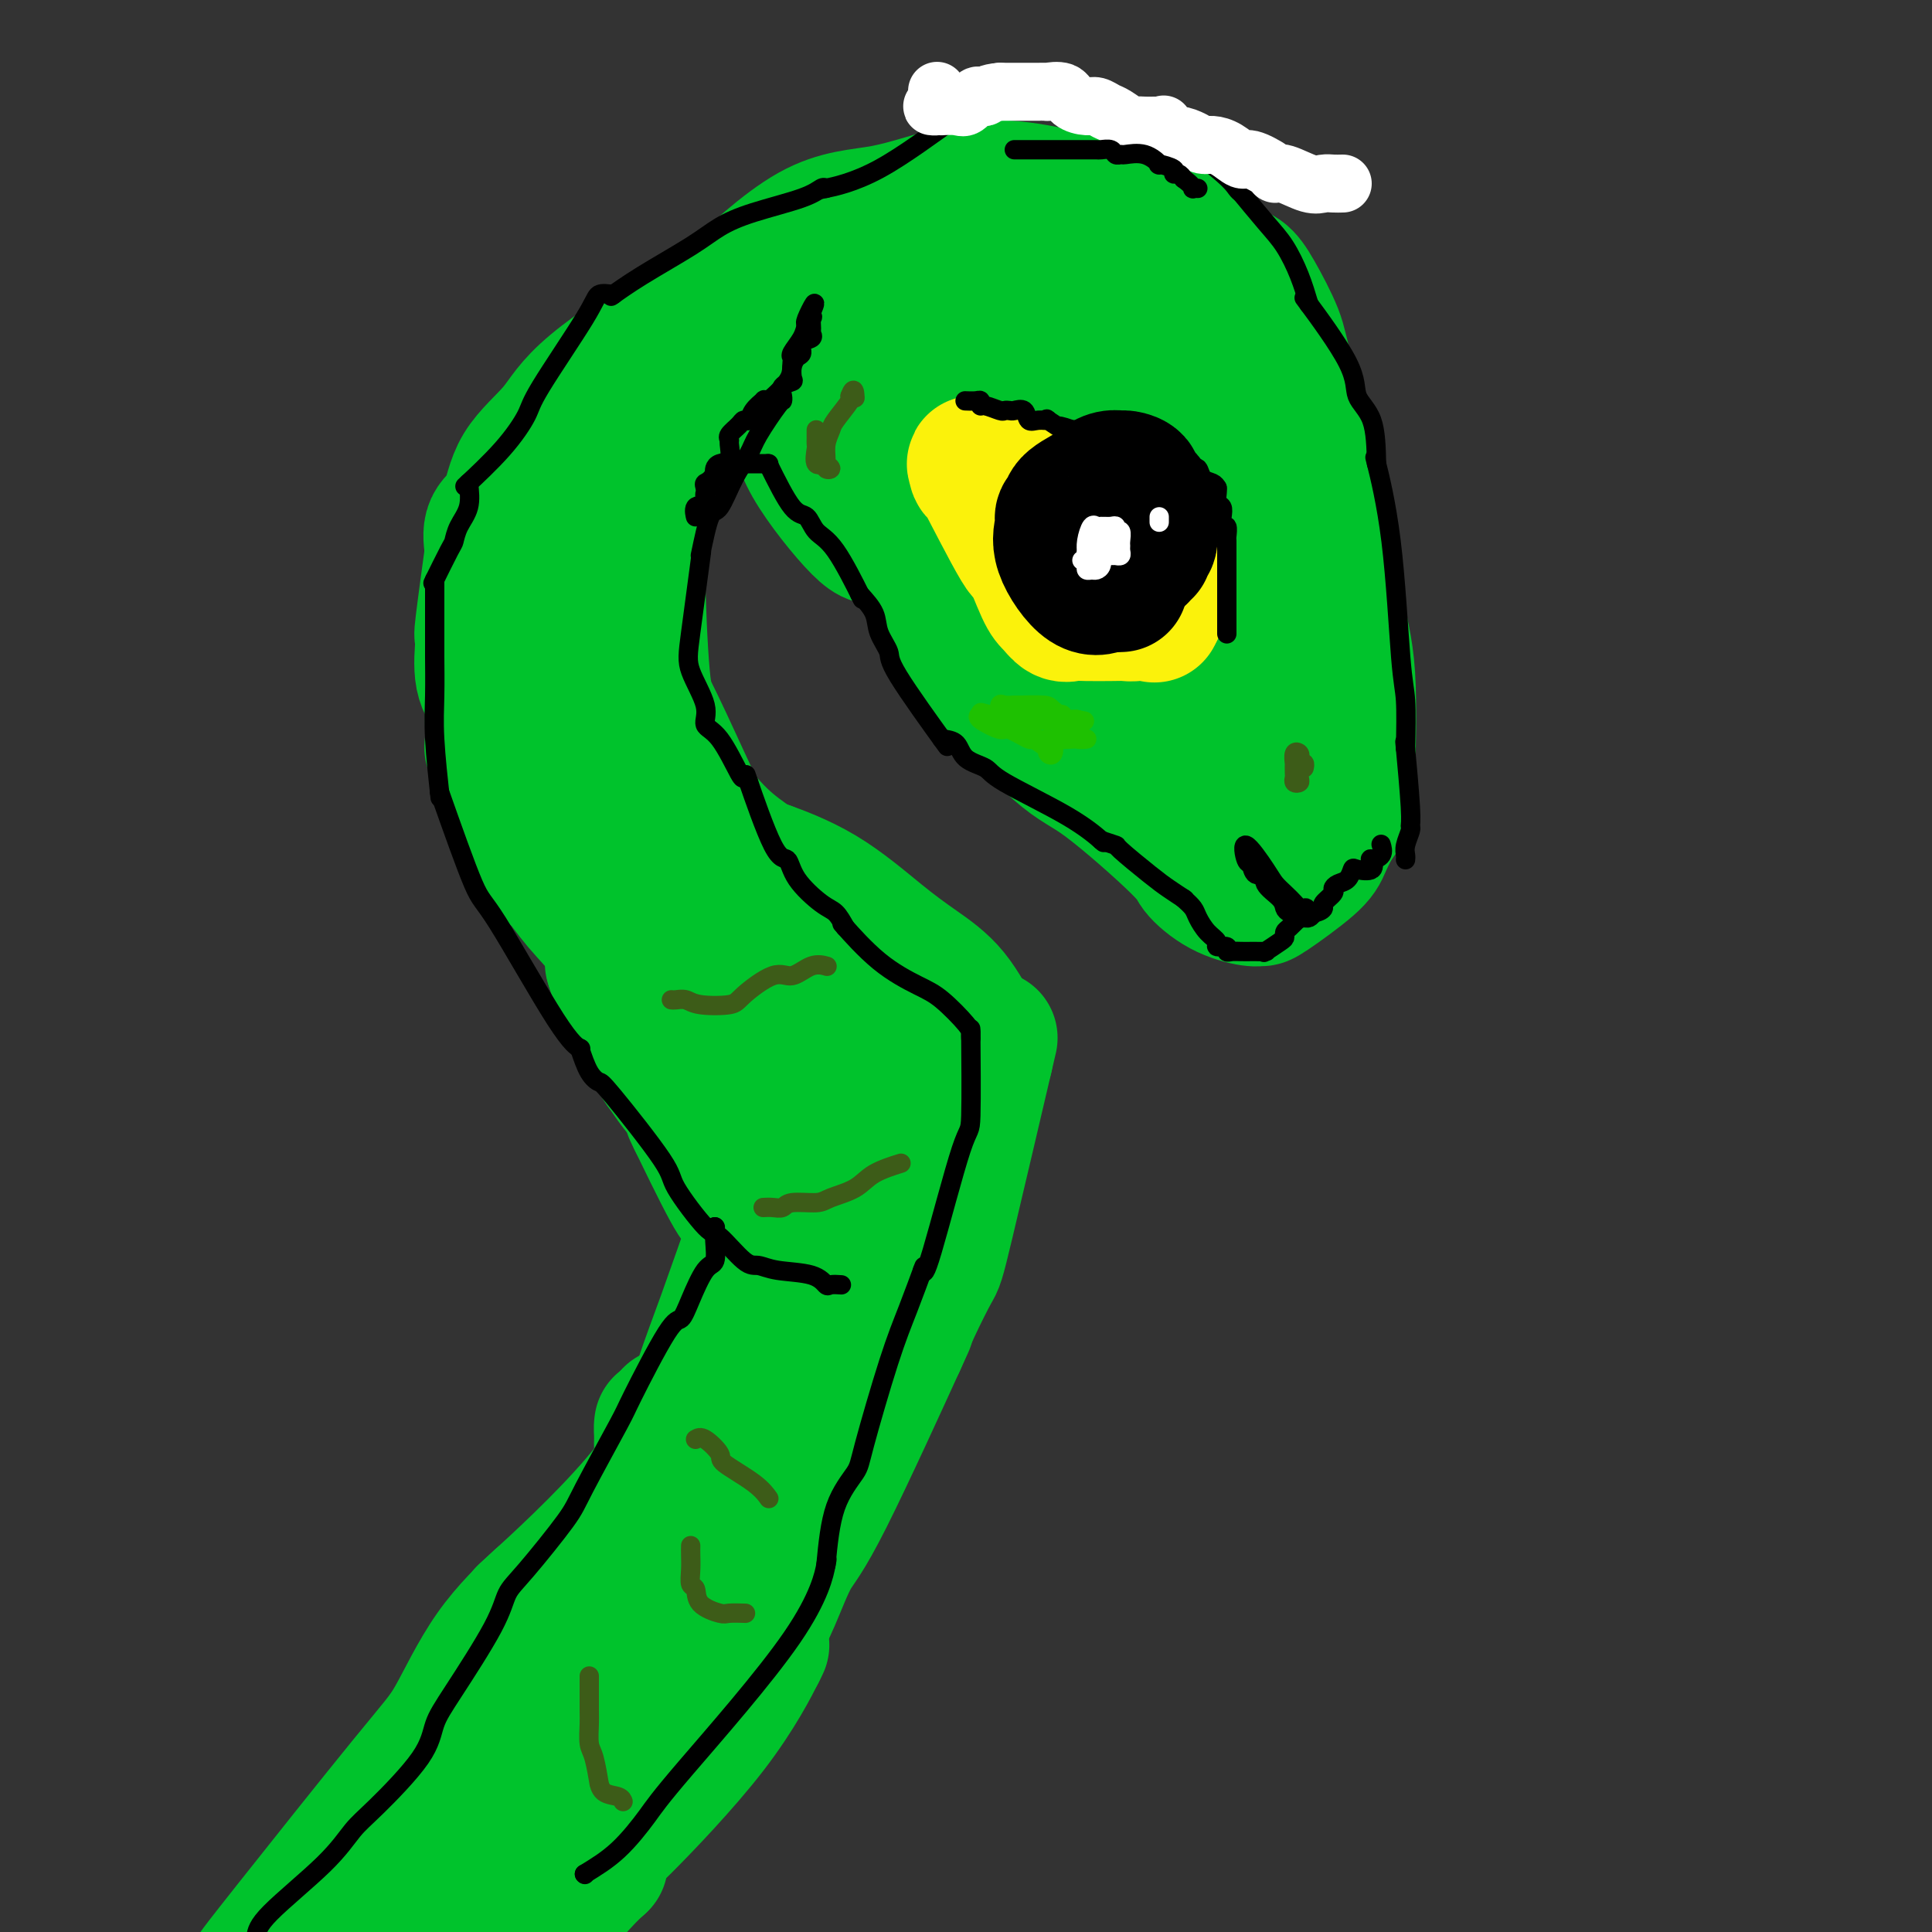 <svg viewBox='0 0 400 400' version='1.1' xmlns='http://www.w3.org/2000/svg' xmlns:xlink='http://www.w3.org/1999/xlink'><rect x="0" y="0" width="400" height="400" fill="#333333" stroke="none"/><g fill='none' stroke='rgb(0,195,44)' stroke-width='28' stroke-linecap='round' stroke-linejoin='round'><path d='M139,293c0.002,0.598 0.003,1.196 0,2c-0.003,0.804 -0.011,1.813 0,3c0.011,1.187 0.041,2.550 -1,7c-1.041,4.450 -3.155,11.986 -4,15c-0.845,3.014 -0.423,1.507 0,0'/><path d='M134,320c0.016,-0.589 0.032,-1.177 0,0c-0.032,1.177 -0.112,4.120 0,5c0.112,0.880 0.415,-0.301 0,4c-0.415,4.301 -1.547,14.086 -2,18c-0.453,3.914 -0.226,1.957 0,0'/><path d='M132,347c-0.015,-0.084 -0.031,-0.168 0,-1c0.031,-0.832 0.107,-2.411 0,-3c-0.107,-0.589 -0.397,-0.189 0,-4c0.397,-3.811 1.479,-11.834 2,-17c0.521,-5.166 0.479,-7.476 1,-10c0.521,-2.524 1.604,-5.263 2,-8c0.396,-2.737 0.106,-5.474 0,-7c-0.106,-1.526 -0.029,-1.843 0,-2c0.029,-0.157 0.008,-0.156 0,0c-0.008,0.156 -0.005,0.467 0,1c0.005,0.533 0.012,1.287 0,2c-0.012,0.713 -0.044,1.384 0,2c0.044,0.616 0.165,1.178 0,3c-0.165,1.822 -0.615,4.903 -1,7c-0.385,2.097 -0.704,3.210 -3,10c-2.296,6.790 -6.568,19.256 -9,27c-2.432,7.744 -3.023,10.766 -4,14c-0.977,3.234 -2.340,6.678 -5,13c-2.660,6.322 -6.617,15.520 -9,21c-2.383,5.480 -3.191,7.240 -4,9'/><path d='M113,398c-0.673,0.786 -1.345,1.571 0,0c1.345,-1.571 4.708,-5.500 7,-8c2.292,-2.500 3.512,-3.571 4,-4c0.488,-0.429 0.244,-0.214 0,0'/><path d='M124,386c-0.117,-0.076 -0.233,-0.152 0,-1c0.233,-0.848 0.817,-2.468 1,-3c0.183,-0.532 -0.033,0.022 4,-4c4.033,-4.022 12.317,-12.621 18,-20c5.683,-7.379 8.767,-13.537 10,-16c1.233,-2.463 0.617,-1.232 0,0'/><path d='M157,342c-0.243,-1.142 -0.486,-2.284 0,-4c0.486,-1.716 1.702,-4.007 3,-7c1.298,-2.993 2.678,-6.689 4,-9c1.322,-2.311 2.587,-3.238 7,-12c4.413,-8.762 11.975,-25.361 15,-32c3.025,-6.639 1.512,-3.320 0,0'/><path d='M186,278c0.842,-2.085 1.684,-4.169 3,-7c1.316,-2.831 3.105,-6.408 4,-8c0.895,-1.592 0.895,-1.198 3,-10c2.105,-8.802 6.316,-26.801 8,-34c1.684,-7.199 0.842,-3.600 0,0'/><path d='M204,219c0.120,-0.708 0.239,-1.416 0,-2c-0.239,-0.584 -0.837,-1.043 -2,-3c-1.163,-1.957 -2.891,-5.411 -5,-8c-2.109,-2.589 -4.598,-4.313 -7,-6c-2.402,-1.687 -4.716,-3.339 -8,-6c-3.284,-2.661 -7.538,-6.332 -12,-9c-4.462,-2.668 -9.132,-4.334 -11,-5c-1.868,-0.666 -0.934,-0.333 0,0'/><path d='M159,180c0.229,0.425 0.458,0.851 -1,0c-1.458,-0.851 -4.604,-2.977 -7,-5c-2.396,-2.023 -4.044,-3.942 -5,-5c-0.956,-1.058 -1.221,-1.254 -3,-5c-1.779,-3.746 -5.070,-11.041 -7,-15c-1.930,-3.959 -2.497,-4.583 -3,-10c-0.503,-5.417 -0.941,-15.628 -1,-22c-0.059,-6.372 0.263,-8.904 0,-11c-0.263,-2.096 -1.109,-3.757 2,-12c3.109,-8.243 10.174,-23.070 13,-29c2.826,-5.930 1.413,-2.965 0,0'/><path d='M147,66c0.658,-0.734 1.316,-1.468 5,-5c3.684,-3.532 10.393,-9.862 16,-13c5.607,-3.138 10.112,-3.085 15,-4c4.888,-0.915 10.158,-2.798 15,-4c4.842,-1.202 9.257,-1.724 18,0c8.743,1.724 21.816,5.695 29,9c7.184,3.305 8.481,5.944 9,7c0.519,1.056 0.259,0.528 0,0'/><path d='M254,56c1.042,0.180 2.084,0.359 3,1c0.916,0.641 1.708,1.743 3,4c1.292,2.257 3.086,5.670 4,8c0.914,2.330 0.949,3.577 3,11c2.051,7.423 6.119,21.021 8,30c1.881,8.979 1.573,13.340 2,17c0.427,3.660 1.587,6.621 2,13c0.413,6.379 0.080,16.177 0,21c-0.080,4.823 0.094,4.671 0,5c-0.094,0.329 -0.456,1.139 -1,2c-0.544,0.861 -1.269,1.771 -2,3c-0.731,1.229 -1.467,2.775 -2,4c-0.533,1.225 -0.865,2.128 -3,4c-2.135,1.872 -6.075,4.713 -8,6c-1.925,1.287 -1.834,1.022 -2,1c-0.166,-0.022 -0.588,0.201 -2,0c-1.412,-0.201 -3.813,-0.826 -6,-2c-2.187,-1.174 -4.160,-2.897 -5,-4c-0.840,-1.103 -0.548,-1.586 -4,-5c-3.452,-3.414 -10.647,-9.761 -15,-13c-4.353,-3.239 -5.864,-3.372 -10,-7c-4.136,-3.628 -10.896,-10.751 -15,-16c-4.104,-5.249 -5.552,-8.625 -7,-12'/><path d='M197,127c-4.978,-7.911 -6.422,-13.689 -7,-16c-0.578,-2.311 -0.289,-1.156 0,0'/><path d='M190,111c-2.675,-0.104 -5.350,-0.207 -7,0c-1.650,0.207 -2.277,0.726 -5,-2c-2.723,-2.726 -7.544,-8.697 -10,-13c-2.456,-4.303 -2.548,-6.938 -3,-9c-0.452,-2.062 -1.265,-3.552 -1,-7c0.265,-3.448 1.607,-8.855 4,-12c2.393,-3.145 5.836,-4.027 8,-5c2.164,-0.973 3.047,-2.037 7,-2c3.953,0.037 10.976,1.173 16,3c5.024,1.827 8.051,4.344 11,6c2.949,1.656 5.821,2.452 11,9c5.179,6.548 12.665,18.847 17,26c4.335,7.153 5.518,9.159 7,12c1.482,2.841 3.265,6.515 5,10c1.735,3.485 3.424,6.781 4,9c0.576,2.219 0.038,3.363 0,4c-0.038,0.637 0.423,0.769 0,1c-0.423,0.231 -1.729,0.562 -3,1c-1.271,0.438 -2.506,0.982 -7,0c-4.494,-0.982 -12.247,-3.491 -20,-6'/><path d='M224,136c-5.422,-1.663 -8.977,-2.820 -12,-5c-3.023,-2.180 -5.514,-5.382 -9,-13c-3.486,-7.618 -7.966,-19.651 -10,-26c-2.034,-6.349 -1.623,-7.015 -2,-8c-0.377,-0.985 -1.541,-2.291 0,-5c1.541,-2.709 5.788,-6.821 9,-9c3.212,-2.179 5.389,-2.424 8,-3c2.611,-0.576 5.654,-1.481 12,0c6.346,1.481 15.993,5.348 22,9c6.007,3.652 8.372,7.088 11,10c2.628,2.912 5.517,5.299 9,10c3.483,4.701 7.560,11.718 9,16c1.440,4.282 0.244,5.831 0,7c-0.244,1.169 0.465,1.958 -2,6c-2.465,4.042 -8.104,11.337 -12,17c-3.896,5.663 -6.048,9.692 -8,12c-1.952,2.308 -3.705,2.893 -5,3c-1.295,0.107 -2.132,-0.264 -3,0c-0.868,0.264 -1.766,1.163 -4,-2c-2.234,-3.163 -5.802,-10.388 -8,-14c-2.198,-3.612 -3.025,-3.613 -5,-12c-1.975,-8.387 -5.098,-25.162 -7,-34c-1.902,-8.838 -2.583,-9.741 -3,-12c-0.417,-2.259 -0.571,-5.875 -1,-9c-0.429,-3.125 -1.134,-5.759 -1,-7c0.134,-1.241 1.108,-1.089 1,-1c-0.108,0.089 -1.297,0.117 2,0c3.297,-0.117 11.080,-0.378 15,0c3.920,0.378 3.977,1.394 5,3c1.023,1.606 3.011,3.803 5,6'/><path d='M240,75c4.094,5.800 9.328,15.799 12,23c2.672,7.201 2.783,11.604 3,15c0.217,3.396 0.542,5.786 2,12c1.458,6.214 4.049,16.253 5,22c0.951,5.747 0.263,7.201 0,9c-0.263,1.799 -0.101,3.943 0,6c0.101,2.057 0.140,4.027 0,5c-0.140,0.973 -0.459,0.948 -1,1c-0.541,0.052 -1.303,0.180 -2,0c-0.697,-0.180 -1.329,-0.667 -2,-1c-0.671,-0.333 -1.382,-0.513 -3,-2c-1.618,-1.487 -4.145,-4.282 -6,-7c-1.855,-2.718 -3.039,-5.359 -4,-7c-0.961,-1.641 -1.701,-2.281 -3,-6c-1.299,-3.719 -3.158,-10.517 -4,-14c-0.842,-3.483 -0.669,-3.653 0,-4c0.669,-0.347 1.833,-0.872 3,0c1.167,0.872 2.338,3.143 3,5c0.662,1.857 0.817,3.302 2,7c1.183,3.698 3.395,9.649 5,15c1.605,5.351 2.601,10.100 3,12c0.399,1.900 0.199,0.950 0,0'/><path d='M253,166c-0.118,-0.256 -0.235,-0.512 0,0c0.235,0.512 0.824,1.793 0,0c-0.824,-1.793 -3.059,-6.658 -4,-10c-0.941,-3.342 -0.587,-5.160 -5,-12c-4.413,-6.840 -13.594,-18.703 -19,-25c-5.406,-6.297 -7.037,-7.028 -10,-10c-2.963,-2.972 -7.259,-8.185 -12,-13c-4.741,-4.815 -9.926,-9.233 -12,-11c-2.074,-1.767 -1.037,-0.884 0,0'/><path d='M191,85c0.003,0.097 0.007,0.194 0,0c-0.007,-0.194 -0.024,-0.680 -1,-1c-0.976,-0.320 -2.910,-0.473 -4,-1c-1.090,-0.527 -1.337,-1.427 -4,-3c-2.663,-1.573 -7.744,-3.819 -11,-5c-3.256,-1.181 -4.687,-1.296 -7,-2c-2.313,-0.704 -5.507,-1.997 -8,-3c-2.493,-1.003 -4.284,-1.715 -5,-2c-0.716,-0.285 -0.358,-0.142 0,0'/><path d='M151,68c-0.426,-0.418 -0.851,-0.835 -2,0c-1.149,0.835 -3.021,2.923 -5,5c-1.979,2.077 -4.067,4.144 -7,7c-2.933,2.856 -6.713,6.500 -11,11c-4.287,4.500 -9.082,9.857 -11,12c-1.918,2.143 -0.959,1.071 0,0'/><path d='M115,103c0.006,0.927 0.013,1.855 0,2c-0.013,0.145 -0.045,-0.492 0,3c0.045,3.492 0.167,11.112 0,17c-0.167,5.888 -0.622,10.042 -1,15c-0.378,4.958 -0.679,10.719 0,16c0.679,5.281 2.337,10.080 3,12c0.663,1.920 0.332,0.960 0,0'/><path d='M117,168c0.602,0.372 1.203,0.744 3,3c1.797,2.256 4.788,6.395 8,10c3.212,3.605 6.645,6.677 9,9c2.355,2.323 3.633,3.897 8,10c4.367,6.103 11.821,16.734 15,22c3.179,5.266 2.081,5.166 2,6c-0.081,0.834 0.856,2.603 2,5c1.144,2.397 2.496,5.423 3,7c0.504,1.577 0.160,1.705 0,4c-0.160,2.295 -0.136,6.757 0,10c0.136,3.243 0.383,5.268 0,8c-0.383,2.732 -1.398,6.171 -2,9c-0.602,2.829 -0.793,5.046 -2,10c-1.207,4.954 -3.429,12.643 -5,19c-1.571,6.357 -2.490,11.380 -5,18c-2.510,6.620 -6.611,14.837 -9,19c-2.389,4.163 -3.066,4.273 -5,8c-1.934,3.727 -5.127,11.071 -7,15c-1.873,3.929 -2.427,4.442 -3,6c-0.573,1.558 -1.164,4.159 -2,6c-0.836,1.841 -1.918,2.920 -3,4'/><path d='M124,376c-4.489,9.253 -1.210,3.385 0,1c1.210,-2.385 0.351,-1.287 0,-1c-0.351,0.287 -0.194,-0.238 0,-1c0.194,-0.762 0.424,-1.760 0,-2c-0.424,-0.240 -1.501,0.280 0,-2c1.501,-2.280 5.580,-7.358 8,-11c2.420,-3.642 3.182,-5.847 5,-9c1.818,-3.153 4.691,-7.255 8,-15c3.309,-7.745 7.053,-19.133 9,-26c1.947,-6.867 2.099,-9.213 3,-12c0.901,-2.787 2.553,-6.014 4,-11c1.447,-4.986 2.689,-11.730 3,-17c0.311,-5.270 -0.309,-9.065 0,-12c0.309,-2.935 1.547,-5.010 2,-7c0.453,-1.990 0.121,-3.897 0,-5c-0.121,-1.103 -0.033,-1.404 0,-2c0.033,-0.596 0.009,-1.486 0,-3c-0.009,-1.514 -0.003,-3.652 0,-5c0.003,-1.348 0.002,-1.907 0,-3c-0.002,-1.093 -0.004,-2.719 0,-4c0.004,-1.281 0.014,-2.216 0,-3c-0.014,-0.784 -0.054,-1.417 0,-2c0.054,-0.583 0.201,-1.115 0,-2c-0.201,-0.885 -0.750,-2.124 -1,-3c-0.250,-0.876 -0.202,-1.389 -1,-3c-0.798,-1.611 -2.441,-4.318 -3,-6c-0.559,-1.682 -0.035,-2.337 0,-3c0.035,-0.663 -0.419,-1.332 -1,-3c-0.581,-1.668 -1.291,-4.334 -2,-7'/><path d='M158,197c-1.654,-4.407 -1.788,-2.925 -2,-3c-0.212,-0.075 -0.501,-1.709 -1,-4c-0.499,-2.291 -1.209,-5.240 -2,-7c-0.791,-1.760 -1.665,-2.333 -2,-3c-0.335,-0.667 -0.133,-1.429 0,-2c0.133,-0.571 0.196,-0.951 0,-1c-0.196,-0.049 -0.652,0.234 0,1c0.652,0.766 2.413,2.017 3,3c0.587,0.983 -0.000,1.700 2,4c2.000,2.300 6.588,6.184 11,11c4.412,4.816 8.649,10.566 11,14c2.351,3.434 2.814,4.553 3,5c0.186,0.447 0.093,0.224 0,0'/><path d='M181,215c0.022,0.906 0.045,1.811 0,3c-0.045,1.189 -0.157,2.660 0,5c0.157,2.340 0.584,5.547 0,9c-0.584,3.453 -2.177,7.152 -4,12c-1.823,4.848 -3.875,10.844 -7,17c-3.125,6.156 -7.321,12.473 -9,15c-1.679,2.527 -0.839,1.263 0,0'/><path d='M161,276c-0.050,0.019 -0.101,0.037 0,0c0.101,-0.037 0.353,-0.131 0,0c-0.353,0.131 -1.310,0.487 -1,0c0.310,-0.487 1.887,-1.815 0,0c-1.887,1.815 -7.238,6.775 -12,13c-4.762,6.225 -8.936,13.714 -16,22c-7.064,8.286 -17.018,17.367 -21,21c-3.982,3.633 -1.991,1.816 0,0'/><path d='M111,332c0.809,-0.753 1.619,-1.506 0,0c-1.619,1.506 -5.666,5.271 -9,10c-3.334,4.729 -5.956,10.422 -8,14c-2.044,3.578 -3.512,5.040 -10,13c-6.488,7.960 -17.997,22.417 -24,30c-6.003,7.583 -6.502,8.291 -7,9'/><path d='M84,395c-0.932,0.400 -1.864,0.801 0,0c1.864,-0.801 6.525,-2.803 14,-12c7.475,-9.197 17.764,-25.589 22,-32c4.236,-6.411 2.419,-2.840 3,-5c0.581,-2.160 3.560,-10.049 5,-14c1.440,-3.951 1.340,-3.963 2,-5c0.660,-1.037 2.081,-3.100 2,-3c-0.081,0.100 -1.665,2.364 -5,10c-3.335,7.636 -8.420,20.645 -13,28c-4.580,7.355 -8.656,9.057 -12,11c-3.344,1.943 -5.955,4.127 -7,5c-1.045,0.873 -0.522,0.437 0,0'/><path d='M95,378c0.545,-0.855 1.091,-1.710 0,0c-1.091,1.710 -3.818,5.984 -6,8c-2.182,2.016 -3.818,1.774 -6,3c-2.182,1.226 -4.909,3.922 -6,5c-1.091,1.078 -0.545,0.539 0,0'/><path d='M77,394c6.964,-11.262 13.929,-22.524 19,-29c5.071,-6.476 8.250,-8.167 16,-18c7.750,-9.833 20.071,-27.810 25,-35c4.929,-7.190 2.464,-3.595 0,0'/><path d='M137,312c2.994,-9.488 5.988,-18.976 8,-25c2.012,-6.024 3.042,-8.583 5,-14c1.958,-5.417 4.845,-13.690 6,-17c1.155,-3.310 0.577,-1.655 0,0'/><path d='M156,256c-0.051,-0.285 -0.103,-0.569 0,-1c0.103,-0.431 0.359,-1.008 0,-2c-0.359,-0.992 -1.333,-2.400 -2,-3c-0.667,-0.600 -1.026,-0.392 -3,-4c-1.974,-3.608 -5.564,-11.031 -7,-14c-1.436,-2.969 -0.718,-1.485 0,0'/><path d='M144,232c-0.069,-0.257 -0.138,-0.514 0,-1c0.138,-0.486 0.481,-1.200 0,-2c-0.481,-0.800 -1.788,-1.685 -3,-3c-1.212,-1.315 -2.330,-3.059 -3,-4c-0.670,-0.941 -0.891,-1.080 -2,-3c-1.109,-1.920 -3.107,-5.622 -4,-8c-0.893,-2.378 -0.683,-3.431 -1,-4c-0.317,-0.569 -1.162,-0.653 -2,-2c-0.838,-1.347 -1.668,-3.956 -2,-5c-0.332,-1.044 -0.166,-0.522 0,0'/><path d='M127,200c0.011,-1.312 0.023,-2.624 0,-3c-0.023,-0.376 -0.079,0.183 0,0c0.079,-0.183 0.294,-1.107 -1,-3c-1.294,-1.893 -4.097,-4.756 -6,-7c-1.903,-2.244 -2.908,-3.868 -4,-5c-1.092,-1.132 -2.272,-1.771 -4,-4c-1.728,-2.229 -4.004,-6.048 -5,-8c-0.996,-1.952 -0.712,-2.037 -1,-4c-0.288,-1.963 -1.147,-5.806 -2,-8c-0.853,-2.194 -1.700,-2.740 -2,-3c-0.300,-0.260 -0.052,-0.233 0,-2c0.052,-1.767 -0.091,-5.327 0,-7c0.091,-1.673 0.415,-1.460 0,-2c-0.415,-0.540 -1.568,-1.832 -2,-4c-0.432,-2.168 -0.143,-5.211 0,-7c0.143,-1.789 0.142,-2.325 0,-2c-0.142,0.325 -0.423,1.511 0,-2c0.423,-3.511 1.549,-11.717 2,-15c0.451,-3.283 0.225,-1.641 0,0'/><path d='M102,114c-0.298,-1.851 -0.596,-3.701 0,-5c0.596,-1.299 2.086,-2.045 3,-4c0.914,-1.955 1.253,-5.118 3,-8c1.747,-2.882 4.901,-5.484 7,-8c2.099,-2.516 3.142,-4.947 8,-9c4.858,-4.053 13.531,-9.730 17,-12c3.469,-2.270 1.735,-1.135 0,0'/><path d='M140,68c0.000,0.000 0.100,0.100 0.1,0.1'/></g>
<g fill='none' stroke='rgb(251,242,11)' stroke-width='28' stroke-linecap='round' stroke-linejoin='round'><path d='M239,126c-0.000,0.446 -0.000,0.893 0,1c0.000,0.107 0.000,-0.125 0,0c-0.000,0.125 -0.000,0.606 0,0c0.000,-0.606 0.000,-2.300 0,-3c-0.000,-0.700 -0.001,-0.405 0,-1c0.001,-0.595 0.002,-2.080 0,-4c-0.002,-1.920 -0.007,-4.274 0,-5c0.007,-0.726 0.026,0.175 0,0c-0.026,-0.175 -0.097,-1.427 0,-2c0.097,-0.573 0.363,-0.466 0,-1c-0.363,-0.534 -1.355,-1.710 -2,-2c-0.645,-0.290 -0.943,0.307 -1,0c-0.057,-0.307 0.127,-1.516 0,-2c-0.127,-0.484 -0.563,-0.242 -1,0'/><path d='M235,107c-1.250,-0.785 -2.374,-0.746 -3,-1c-0.626,-0.254 -0.755,-0.800 -1,-1c-0.245,-0.200 -0.608,-0.053 -2,0c-1.392,0.053 -3.813,0.011 -5,0c-1.187,-0.011 -1.140,0.011 -2,0c-0.860,-0.011 -2.627,-0.053 -3,0c-0.373,0.053 0.647,0.200 -2,-1c-2.647,-1.200 -8.961,-3.747 -12,-5c-3.039,-1.253 -2.805,-1.212 -3,-2c-0.195,-0.788 -0.821,-2.406 1,1c1.821,3.406 6.087,11.834 8,15c1.913,3.166 1.471,1.069 2,2c0.529,0.931 2.030,4.891 3,7c0.970,2.109 1.411,2.369 2,3c0.589,0.631 1.327,1.633 2,2c0.673,0.367 1.282,0.099 2,0c0.718,-0.099 1.546,-0.029 3,0c1.454,0.029 3.534,0.018 5,0c1.466,-0.018 2.318,-0.043 3,0c0.682,0.043 1.195,0.155 2,0c0.805,-0.155 1.903,-0.578 3,-1'/><path d='M238,126c3.000,-0.167 1.500,-0.083 0,0'/></g>
<g fill='none' stroke='rgb(0,0,0)' stroke-width='28' stroke-linecap='round' stroke-linejoin='round'><path d='M232,121c-0.813,0.047 -1.625,0.094 -2,0c-0.375,-0.094 -0.312,-0.330 -1,0c-0.688,0.330 -2.128,1.224 -4,0c-1.872,-1.224 -4.177,-4.567 -5,-7c-0.823,-2.433 -0.164,-3.955 0,-5c0.164,-1.045 -0.168,-1.614 0,-2c0.168,-0.386 0.835,-0.591 1,-1c0.165,-0.409 -0.173,-1.024 1,-2c1.173,-0.976 3.857,-2.315 5,-3c1.143,-0.685 0.745,-0.718 1,-1c0.255,-0.282 1.163,-0.815 2,-1c0.837,-0.185 1.604,-0.023 2,0c0.396,0.023 0.421,-0.091 1,0c0.579,0.091 1.710,0.389 2,1c0.290,0.611 -0.263,1.535 0,2c0.263,0.465 1.340,0.471 2,1c0.660,0.529 0.903,1.580 1,2c0.097,0.420 0.049,0.210 0,0'/><path d='M238,105c1.242,1.306 0.348,1.569 0,2c-0.348,0.431 -0.150,1.028 0,2c0.150,0.972 0.251,2.317 0,3c-0.251,0.683 -0.853,0.703 -1,1c-0.147,0.297 0.160,0.872 0,1c-0.160,0.128 -0.788,-0.190 -1,0c-0.212,0.190 -0.008,0.888 0,1c0.008,0.112 -0.180,-0.362 -1,0c-0.820,0.362 -2.271,1.561 -3,2c-0.729,0.439 -0.735,0.118 -1,0c-0.265,-0.118 -0.790,-0.034 -1,0c-0.210,0.034 -0.105,0.017 0,0'/></g>
<g fill='none' stroke='rgb(0,0,0)' stroke-width='4' stroke-linecap='round' stroke-linejoin='round'><path d='M254,131c-0.000,0.212 -0.000,0.423 0,0c0.000,-0.423 0.000,-1.481 0,-2c-0.000,-0.519 -0.000,-0.500 0,-1c0.000,-0.500 0.000,-1.519 0,-2c-0.000,-0.481 -0.000,-0.425 0,-2c0.000,-1.575 0.000,-4.783 0,-6c-0.000,-1.217 -0.000,-0.443 0,-1c0.000,-0.557 0.001,-2.444 0,-3c-0.001,-0.556 -0.004,0.221 0,0c0.004,-0.221 0.015,-1.438 0,-2c-0.015,-0.562 -0.056,-0.469 0,-1c0.056,-0.531 0.207,-1.685 0,-2c-0.207,-0.315 -0.774,0.210 -1,0c-0.226,-0.210 -0.113,-1.156 0,-2c0.113,-0.844 0.226,-1.585 0,-2c-0.226,-0.415 -0.793,-0.503 -1,-1c-0.207,-0.497 -0.056,-1.403 0,-2c0.056,-0.597 0.016,-0.885 0,-1c-0.016,-0.115 -0.008,-0.058 0,0'/><path d='M252,101c-0.219,-0.372 -0.437,-0.743 -1,-1c-0.563,-0.257 -1.470,-0.398 -2,-1c-0.530,-0.602 -0.681,-1.663 -1,-2c-0.319,-0.337 -0.804,0.052 -1,0c-0.196,-0.052 -0.101,-0.543 -1,-1c-0.899,-0.457 -2.790,-0.879 -4,-1c-1.210,-0.121 -1.738,0.059 -2,0c-0.262,-0.059 -0.259,-0.355 -1,-1c-0.741,-0.645 -2.226,-1.637 -3,-2c-0.774,-0.363 -0.838,-0.098 -1,0c-0.162,0.098 -0.424,0.028 -1,0c-0.576,-0.028 -1.468,-0.014 -2,0c-0.532,0.014 -0.706,0.028 -1,0c-0.294,-0.028 -0.709,-0.099 -1,0c-0.291,0.099 -0.458,0.366 -1,0c-0.542,-0.366 -1.459,-1.366 -2,-2c-0.541,-0.634 -0.706,-0.902 -1,-1c-0.294,-0.098 -0.718,-0.026 -1,0c-0.282,0.026 -0.422,0.007 -1,0c-0.578,-0.007 -1.594,-0.002 -2,0c-0.406,0.002 -0.203,0.001 0,0'/><path d='M222,89c-4.905,-1.734 -2.169,-0.070 -2,0c0.169,0.070 -2.230,-1.453 -3,-2c-0.770,-0.547 0.088,-0.118 0,0c-0.088,0.118 -1.123,-0.073 -2,0c-0.877,0.073 -1.598,0.412 -2,0c-0.402,-0.412 -0.487,-1.573 -1,-2c-0.513,-0.427 -1.454,-0.118 -2,0c-0.546,0.118 -0.696,0.047 -1,0c-0.304,-0.047 -0.760,-0.069 -1,0c-0.240,0.069 -0.262,0.229 -1,0c-0.738,-0.229 -2.191,-0.846 -3,-1c-0.809,-0.154 -0.974,0.155 -1,0c-0.026,-0.155 0.086,-0.773 0,-1c-0.086,-0.227 -0.369,-0.061 -1,0c-0.631,0.061 -1.609,0.017 -2,0c-0.391,-0.017 -0.196,-0.009 0,0'/><path d='M291,178c0.031,-0.281 0.062,-0.562 0,-1c-0.062,-0.438 -0.216,-1.034 0,-2c0.216,-0.966 0.804,-2.303 1,-3c0.196,-0.697 0.001,-0.754 0,-1c-0.001,-0.246 0.192,-0.682 0,-4c-0.192,-3.318 -0.769,-9.520 -1,-12c-0.231,-2.480 -0.115,-1.240 0,0'/><path d='M291,155c0.077,-3.807 0.153,-7.614 0,-10c-0.153,-2.386 -0.536,-3.351 -1,-9c-0.464,-5.649 -1.010,-15.982 -2,-24c-0.990,-8.018 -2.426,-13.719 -3,-16c-0.574,-2.281 -0.287,-1.140 0,0'/><path d='M285,96c-0.080,-3.354 -0.159,-6.708 -1,-9c-0.841,-2.292 -2.442,-3.522 -3,-5c-0.558,-1.478 -0.073,-3.206 -2,-7c-1.927,-3.794 -6.265,-9.656 -8,-12c-1.735,-2.344 -0.868,-1.172 0,0'/><path d='M271,63c-0.587,-1.960 -1.174,-3.920 -2,-6c-0.826,-2.080 -1.892,-4.279 -3,-6c-1.108,-1.721 -2.260,-2.963 -4,-5c-1.740,-2.037 -4.069,-4.868 -5,-6c-0.931,-1.132 -0.466,-0.566 0,0'/><path d='M257,40c-0.284,-0.211 -0.568,-0.421 -1,-1c-0.432,-0.579 -1.013,-1.526 -4,-4c-2.987,-2.474 -8.381,-6.474 -13,-9c-4.619,-2.526 -8.463,-3.579 -10,-4c-1.537,-0.421 -0.769,-0.211 0,0'/><path d='M229,22c-0.322,-0.014 -0.644,-0.029 -3,0c-2.356,0.029 -6.745,0.100 -9,0c-2.255,-0.100 -2.376,-0.373 -4,-1c-1.624,-0.627 -4.750,-1.608 -6,-2c-1.250,-0.392 -0.625,-0.196 0,0'/><path d='M207,19c-0.559,-0.321 -1.118,-0.643 -2,0c-0.882,0.643 -2.087,2.250 -3,3c-0.913,0.750 -1.533,0.644 -5,3c-3.467,2.356 -9.779,7.173 -15,10c-5.221,2.827 -9.349,3.665 -11,4c-1.651,0.335 -0.826,0.168 0,0'/><path d='M171,39c-0.224,-0.154 -0.449,-0.308 -1,0c-0.551,0.308 -1.430,1.078 -4,2c-2.570,0.922 -6.833,1.995 -10,3c-3.167,1.005 -5.238,1.940 -7,3c-1.762,1.060 -3.215,2.243 -6,4c-2.785,1.757 -6.904,4.088 -10,6c-3.096,1.912 -5.170,3.403 -6,4c-0.830,0.597 -0.415,0.298 0,0'/><path d='M127,61c-1.184,-0.179 -2.368,-0.358 -3,0c-0.632,0.358 -0.714,1.253 -3,5c-2.286,3.747 -6.778,10.347 -9,14c-2.222,3.653 -2.173,4.361 -3,6c-0.827,1.639 -2.530,4.211 -5,7c-2.470,2.789 -5.706,5.797 -7,7c-1.294,1.203 -0.647,0.602 0,0'/><path d='M97,100c0.198,1.748 0.396,3.496 0,5c-0.396,1.504 -1.385,2.765 -2,4c-0.615,1.235 -0.856,2.444 -1,3c-0.144,0.556 -0.193,0.457 -1,2c-0.807,1.543 -2.374,4.726 -3,6c-0.626,1.274 -0.313,0.637 0,0'/><path d='M90,120c0.002,4.276 0.004,8.552 0,11c-0.004,2.448 -0.015,3.068 0,5c0.015,1.932 0.056,5.178 0,8c-0.056,2.822 -0.207,5.221 0,9c0.207,3.779 0.774,8.937 1,11c0.226,2.063 0.113,1.032 0,0'/><path d='M91,164c2.716,7.683 5.432,15.365 7,19c1.568,3.635 1.987,3.222 5,8c3.013,4.778 8.619,14.748 12,20c3.381,5.252 4.537,5.786 5,6c0.463,0.214 0.231,0.107 0,0'/><path d='M120,217c0.632,1.881 1.264,3.761 2,5c0.736,1.239 1.577,1.836 2,2c0.423,0.164 0.428,-0.104 3,3c2.572,3.104 7.711,9.582 10,13c2.289,3.418 1.729,3.777 3,6c1.271,2.223 4.374,6.312 6,8c1.626,1.688 1.776,0.976 3,2c1.224,1.024 3.522,3.785 5,5c1.478,1.215 2.135,0.886 3,1c0.865,0.114 1.938,0.672 4,1c2.062,0.328 5.113,0.428 7,1c1.887,0.572 2.609,1.617 3,2c0.391,0.383 0.451,0.103 1,0c0.549,-0.103 1.585,-0.029 2,0c0.415,0.029 0.207,0.015 0,0'/><path d='M148,254c0.000,0.000 0.100,0.100 0.1,0.1'/><path d='M148,254c-0.040,0.836 -0.080,1.671 0,3c0.080,1.329 0.280,3.150 0,4c-0.280,0.850 -1.039,0.729 -2,2c-0.961,1.271 -2.125,3.934 -3,6c-0.875,2.066 -1.460,3.537 -2,4c-0.540,0.463 -1.035,-0.080 -3,3c-1.965,3.080 -5.400,9.783 -7,13c-1.600,3.217 -1.363,2.946 -3,6c-1.637,3.054 -5.147,9.432 -7,13c-1.853,3.568 -2.050,4.326 -4,7c-1.950,2.674 -5.654,7.263 -8,10c-2.346,2.737 -3.336,3.623 -4,5c-0.664,1.377 -1.003,3.247 -3,7c-1.997,3.753 -5.653,9.391 -8,13c-2.347,3.609 -3.383,5.191 -4,7c-0.617,1.809 -0.813,3.845 -3,7c-2.187,3.155 -6.365,7.428 -9,10c-2.635,2.572 -3.727,3.442 -5,5c-1.273,1.558 -2.727,3.804 -6,7c-3.273,3.196 -8.364,7.342 -11,10c-2.636,2.658 -2.818,3.829 -3,5'/><path d='M121,388c0.000,0.000 0.100,0.100 0.1,0.1'/><path d='M121,388c2.358,-1.437 4.716,-2.874 7,-5c2.284,-2.126 4.493,-4.943 6,-7c1.507,-2.057 2.311,-3.356 8,-10c5.689,-6.644 16.262,-18.635 22,-27c5.738,-8.365 6.639,-13.104 7,-15c0.361,-1.896 0.180,-0.948 0,0'/><path d='M171,324c0.419,-4.342 0.839,-8.685 2,-12c1.161,-3.315 3.065,-5.604 4,-7c0.935,-1.396 0.903,-1.899 2,-6c1.097,-4.101 3.325,-11.800 5,-17c1.675,-5.200 2.797,-7.900 4,-11c1.203,-3.100 2.487,-6.600 3,-8c0.513,-1.400 0.257,-0.700 0,0'/><path d='M191,263c0.226,0.603 0.453,1.206 2,-4c1.547,-5.206 4.415,-16.220 6,-21c1.585,-4.780 1.888,-3.325 2,-7c0.112,-3.675 0.032,-12.478 0,-16c-0.032,-3.522 -0.016,-1.761 0,0'/><path d='M201,215c-0.011,-0.330 -0.022,-0.661 0,-1c0.022,-0.339 0.079,-0.688 -1,-2c-1.079,-1.312 -3.292,-3.589 -5,-5c-1.708,-1.411 -2.911,-1.955 -5,-3c-2.089,-1.045 -5.062,-2.589 -8,-5c-2.938,-2.411 -5.839,-5.689 -7,-7c-1.161,-1.311 -0.580,-0.656 0,0'/><path d='M175,192c-0.645,-1.160 -1.289,-2.319 -2,-3c-0.711,-0.681 -1.487,-0.882 -3,-2c-1.513,-1.118 -3.762,-3.153 -5,-5c-1.238,-1.847 -1.466,-3.505 -2,-4c-0.534,-0.495 -1.375,0.175 -3,-3c-1.625,-3.175 -4.036,-10.193 -5,-13c-0.964,-2.807 -0.482,-1.404 0,0'/><path d='M155,162c-0.405,-0.503 -0.809,-1.005 -1,-1c-0.191,0.005 -0.167,0.519 -1,-1c-0.833,-1.519 -2.523,-5.070 -4,-7c-1.477,-1.930 -2.742,-2.240 -3,-3c-0.258,-0.760 0.492,-1.972 0,-4c-0.492,-2.028 -2.225,-4.874 -3,-7c-0.775,-2.126 -0.593,-3.534 0,-8c0.593,-4.466 1.598,-11.990 2,-15c0.402,-3.010 0.201,-1.505 0,0'/><path d='M145,115c0.688,-3.301 1.375,-6.603 2,-8c0.625,-1.397 1.187,-0.890 2,-2c0.813,-1.110 1.878,-3.838 3,-6c1.122,-2.162 2.301,-3.758 3,-5c0.699,-1.242 0.917,-2.129 2,-4c1.083,-1.871 3.030,-4.725 4,-6c0.970,-1.275 0.964,-0.969 1,-1c0.036,-0.031 0.115,-0.397 0,-1c-0.115,-0.603 -0.423,-1.443 0,-2c0.423,-0.557 1.576,-0.830 2,-1c0.424,-0.170 0.120,-0.237 0,-1c-0.120,-0.763 -0.057,-2.224 0,-3c0.057,-0.776 0.108,-0.868 0,-1c-0.108,-0.132 -0.375,-0.305 0,-1c0.375,-0.695 1.393,-1.913 2,-3c0.607,-1.087 0.804,-2.044 1,-3'/><path d='M167,67c3.343,-7.660 0.699,-2.810 0,-1c-0.699,1.810 0.547,0.579 1,0c0.453,-0.579 0.114,-0.507 0,0c-0.114,0.507 -0.002,1.449 0,2c0.002,0.551 -0.107,0.710 0,1c0.107,0.290 0.431,0.710 0,1c-0.431,0.290 -1.618,0.449 -2,1c-0.382,0.551 0.041,1.493 0,2c-0.041,0.507 -0.547,0.577 -1,1c-0.453,0.423 -0.851,1.198 -1,2c-0.149,0.802 -0.047,1.632 -1,3c-0.953,1.368 -2.962,3.274 -4,4c-1.038,0.726 -1.104,0.271 -1,0c0.104,-0.271 0.380,-0.358 0,0c-0.380,0.358 -1.416,1.160 -2,2c-0.584,0.840 -0.717,1.717 -1,2c-0.283,0.283 -0.717,-0.028 -1,0c-0.283,0.028 -0.414,0.396 -1,1c-0.586,0.604 -1.628,1.443 -2,2c-0.372,0.557 -0.075,0.832 0,1c0.075,0.168 -0.071,0.230 0,1c0.071,0.770 0.359,2.248 0,3c-0.359,0.752 -1.366,0.779 -2,1c-0.634,0.221 -0.895,0.634 -1,1c-0.105,0.366 -0.052,0.683 0,1'/><path d='M148,98c-0.916,1.654 -1.708,1.789 -2,2c-0.292,0.211 -0.086,0.499 0,1c0.086,0.501 0.051,1.215 0,2c-0.051,0.785 -0.120,1.642 0,2c0.120,0.358 0.429,0.216 0,0c-0.429,-0.216 -1.594,-0.506 -2,0c-0.406,0.506 -0.052,1.808 0,2c0.052,0.192 -0.198,-0.726 0,-1c0.198,-0.274 0.842,0.094 1,0c0.158,-0.094 -0.172,-0.652 0,-1c0.172,-0.348 0.845,-0.486 1,-1c0.155,-0.514 -0.210,-1.403 0,-2c0.210,-0.597 0.994,-0.902 1,-1c0.006,-0.098 -0.768,0.012 0,-1c0.768,-1.012 3.076,-3.146 4,-4c0.924,-0.854 0.462,-0.427 0,0'/><path d='M151,96c0.215,0.000 0.429,0.000 1,0c0.571,0.000 1.498,0.000 2,0c0.502,-0.000 0.578,-0.000 1,0c0.422,0.000 1.191,0.000 2,0c0.809,-0.000 1.660,-0.000 2,0c0.340,0.000 0.170,0.000 0,0'/><path d='M159,96c1.812,3.655 3.625,7.310 5,9c1.375,1.690 2.313,1.414 3,2c0.687,0.586 1.122,2.033 2,3c0.878,0.967 2.198,1.453 4,4c1.802,2.547 4.086,7.156 5,9c0.914,1.844 0.457,0.922 0,0'/><path d='M178,123c1.218,1.346 2.437,2.692 3,4c0.563,1.308 0.471,2.577 1,4c0.529,1.423 1.678,3.000 2,4c0.322,1.000 -0.182,1.423 2,5c2.182,3.577 7.052,10.308 9,13c1.948,2.692 0.974,1.346 0,0'/><path d='M195,153c1.155,0.132 2.309,0.263 3,1c0.691,0.737 0.918,2.079 2,3c1.082,0.921 3.019,1.421 4,2c0.981,0.579 1.005,1.238 4,3c2.995,1.762 8.960,4.628 13,7c4.040,2.372 6.154,4.249 7,5c0.846,0.751 0.423,0.375 0,0'/><path d='M228,174c1.311,0.441 2.621,0.882 3,1c0.379,0.118 -0.175,-0.087 1,1c1.175,1.087 4.078,3.467 6,5c1.922,1.533 2.864,2.221 4,3c1.136,0.779 2.468,1.651 3,2c0.532,0.349 0.266,0.174 0,0'/><path d='M245,186c0.775,0.696 1.551,1.392 2,2c0.449,0.608 0.573,1.129 1,2c0.427,0.871 1.157,2.094 2,3c0.843,0.906 1.797,1.497 2,2c0.203,0.503 -0.346,0.919 0,1c0.346,0.081 1.588,-0.175 2,0c0.412,0.175 -0.007,0.779 0,1c0.007,0.221 0.440,0.059 1,0c0.560,-0.059 1.247,-0.016 2,0c0.753,0.016 1.572,0.006 2,0c0.428,-0.006 0.465,-0.008 1,0c0.535,0.008 1.569,0.028 2,0c0.431,-0.028 0.258,-0.102 0,0c-0.258,0.102 -0.603,0.379 0,0c0.603,-0.379 2.154,-1.415 3,-2c0.846,-0.585 0.986,-0.720 1,-1c0.014,-0.280 -0.099,-0.704 0,-1c0.099,-0.296 0.411,-0.464 1,-1c0.589,-0.536 1.454,-1.439 2,-2c0.546,-0.561 0.773,-0.781 1,-1'/><path d='M270,189c0.825,-1.164 0.386,-1.074 0,-1c-0.386,0.074 -0.720,0.134 -1,0c-0.280,-0.134 -0.507,-0.460 -1,-1c-0.493,-0.540 -1.254,-1.293 -2,-2c-0.746,-0.707 -1.479,-1.369 -2,-2c-0.521,-0.631 -0.832,-1.233 -2,-3c-1.168,-1.767 -3.194,-4.699 -4,-5c-0.806,-0.301 -0.390,2.029 0,3c0.390,0.971 0.756,0.581 1,1c0.244,0.419 0.366,1.646 1,2c0.634,0.354 1.780,-0.165 2,0c0.220,0.165 -0.484,1.015 0,2c0.484,0.985 2.157,2.106 3,3c0.843,0.894 0.856,1.561 1,2c0.144,0.439 0.420,0.651 1,1c0.580,0.349 1.465,0.836 2,1c0.535,0.164 0.721,0.006 1,0c0.279,-0.006 0.651,0.141 1,0c0.349,-0.141 0.674,-0.571 1,-1'/><path d='M272,189c1.260,-0.195 1.909,-0.682 2,-1c0.091,-0.318 -0.375,-0.465 0,-1c0.375,-0.535 1.593,-1.457 2,-2c0.407,-0.543 0.005,-0.706 0,-1c-0.005,-0.294 0.388,-0.718 1,-1c0.612,-0.282 1.443,-0.423 2,-1c0.557,-0.577 0.841,-1.590 1,-2c0.159,-0.410 0.194,-0.217 1,0c0.806,0.217 2.384,0.457 3,0c0.616,-0.457 0.270,-1.611 0,-2c-0.270,-0.389 -0.464,-0.011 0,0c0.464,0.011 1.586,-0.343 2,-1c0.414,-0.657 0.118,-1.616 0,-2c-0.118,-0.384 -0.059,-0.192 0,0'/></g>
<g fill='none' stroke='rgb(255,255,255)' stroke-width='12' stroke-linecap='round' stroke-linejoin='round'><path d='M278,38c-0.674,0.017 -1.347,0.033 -2,0c-0.653,-0.033 -1.285,-0.116 -2,0c-0.715,0.116 -1.512,0.429 -3,0c-1.488,-0.429 -3.668,-1.602 -5,-2c-1.332,-0.398 -1.816,-0.022 -2,0c-0.184,0.022 -0.069,-0.310 -1,-1c-0.931,-0.690 -2.907,-1.739 -4,-2c-1.093,-0.261 -1.303,0.267 -2,0c-0.697,-0.267 -1.881,-1.330 -3,-2c-1.119,-0.670 -2.173,-0.948 -3,-1c-0.827,-0.052 -1.427,0.122 -2,0c-0.573,-0.122 -1.120,-0.541 -2,-1c-0.880,-0.459 -2.091,-0.958 -3,-1c-0.909,-0.042 -1.514,0.373 -2,0c-0.486,-0.373 -0.853,-1.535 -1,-2c-0.147,-0.465 -0.073,-0.232 0,0'/><path d='M241,26c-0.354,0.001 -0.709,0.002 -1,0c-0.291,-0.002 -0.519,-0.007 -1,0c-0.481,0.007 -1.217,0.027 -2,0c-0.783,-0.027 -1.614,-0.102 -2,0c-0.386,0.102 -0.329,0.382 -1,0c-0.671,-0.382 -2.071,-1.425 -3,-2c-0.929,-0.575 -1.388,-0.684 -2,-1c-0.612,-0.316 -1.377,-0.841 -2,-1c-0.623,-0.159 -1.104,0.048 -2,0c-0.896,-0.048 -2.207,-0.353 -3,-1c-0.793,-0.647 -1.067,-1.638 -2,-2c-0.933,-0.362 -2.525,-0.097 -3,0c-0.475,0.097 0.167,0.026 0,0c-0.167,-0.026 -1.144,-0.007 -2,0c-0.856,0.007 -1.591,0.002 -2,0c-0.409,-0.002 -0.491,-0.001 -1,0c-0.509,0.001 -1.446,0.000 -2,0c-0.554,-0.000 -0.726,-0.000 -1,0c-0.274,0.000 -0.650,0.000 -1,0c-0.350,-0.000 -0.675,-0.000 -1,0'/><path d='M207,19c-2.639,0.218 -2.736,0.762 -3,1c-0.264,0.238 -0.696,0.169 -1,0c-0.304,-0.169 -0.482,-0.438 -1,0c-0.518,0.438 -1.377,1.581 -2,2c-0.623,0.419 -1.011,0.113 -2,0c-0.989,-0.113 -2.580,-0.032 -3,0c-0.420,0.032 0.332,0.015 0,0c-0.332,-0.015 -1.749,-0.029 -2,0c-0.251,0.029 0.665,0.101 1,0c0.335,-0.101 0.090,-0.373 0,-1c-0.090,-0.627 -0.026,-1.608 0,-2c0.026,-0.392 0.013,-0.196 0,0'/></g>
<g fill='none' stroke='rgb(0,0,0)' stroke-width='4' stroke-linecap='round' stroke-linejoin='round'><path d='M210,31c0.315,-0.000 0.631,-0.000 1,0c0.369,0.000 0.792,0.000 2,0c1.208,-0.000 3.202,-0.000 4,0c0.798,0.000 0.402,0.000 1,0c0.598,-0.000 2.192,-0.000 3,0c0.808,0.000 0.831,0.000 1,0c0.169,-0.000 0.483,-0.001 1,0c0.517,0.001 1.238,0.004 2,0c0.762,-0.004 1.567,-0.015 2,0c0.433,0.015 0.495,0.057 1,0c0.505,-0.057 1.454,-0.214 2,0c0.546,0.214 0.691,0.797 1,1c0.309,0.203 0.784,0.025 1,0c0.216,-0.025 0.175,0.101 1,0c0.825,-0.101 2.518,-0.429 4,0c1.482,0.429 2.754,1.617 3,2c0.246,0.383 -0.534,-0.038 0,0c0.534,0.038 2.380,0.536 3,1c0.620,0.464 0.013,0.894 0,1c-0.013,0.106 0.568,-0.113 1,0c0.432,0.113 0.716,0.556 1,1'/><path d='M245,37c1.707,1.226 1.973,1.793 2,2c0.027,0.207 -0.185,0.056 0,0c0.185,-0.056 0.767,-0.016 1,0c0.233,0.016 0.116,0.008 0,0'/></g>
<g fill='none' stroke='rgb(255,255,255)' stroke-width='4' stroke-linecap='round' stroke-linejoin='round'><path d='M224,116c0.455,0.226 0.909,0.453 1,0c0.091,-0.453 -0.182,-1.585 0,-2c0.182,-0.415 0.819,-0.112 1,0c0.181,0.112 -0.095,0.032 0,0c0.095,-0.032 0.562,-0.016 1,0c0.438,0.016 0.846,0.033 1,0c0.154,-0.033 0.052,-0.114 0,0c-0.052,0.114 -0.056,0.424 0,1c0.056,0.576 0.173,1.420 0,2c-0.173,0.580 -0.634,0.898 -1,1c-0.366,0.102 -0.637,-0.011 -1,0c-0.363,0.011 -0.818,0.146 -1,0c-0.182,-0.146 -0.091,-0.573 0,-1'/><path d='M225,117c-0.467,-0.699 -0.136,-2.446 0,-3c0.136,-0.554 0.077,0.086 0,0c-0.077,-0.086 -0.172,-0.898 0,-2c0.172,-1.102 0.610,-2.492 1,-3c0.390,-0.508 0.730,-0.132 1,0c0.270,0.132 0.468,0.019 1,0c0.532,-0.019 1.396,0.054 2,0c0.604,-0.054 0.946,-0.236 1,0c0.054,0.236 -0.182,0.889 0,1c0.182,0.111 0.782,-0.320 1,0c0.218,0.320 0.055,1.392 0,2c-0.055,0.608 -0.002,0.751 0,1c0.002,0.249 -0.048,0.602 0,1c0.048,0.398 0.195,0.840 0,1c-0.195,0.160 -0.732,0.039 -1,0c-0.268,-0.039 -0.268,0.006 -1,0c-0.732,-0.006 -2.196,-0.061 -3,0c-0.804,0.061 -0.947,0.237 -1,0c-0.053,-0.237 -0.014,-0.888 0,-1c0.014,-0.112 0.004,0.316 0,0c-0.004,-0.316 -0.001,-1.376 0,-2c0.001,-0.624 0.001,-0.812 0,-1'/><path d='M226,111c0.044,-0.623 0.653,-0.181 1,0c0.347,0.181 0.433,0.100 1,0c0.567,-0.100 1.614,-0.219 2,0c0.386,0.219 0.110,0.777 0,1c-0.110,0.223 -0.055,0.112 0,0'/><path d='M240,108c0.000,-0.536 0.000,-1.071 0,-1c0.000,0.071 -0.000,0.750 0,1c0.000,0.250 0.000,0.071 0,0c0.000,-0.071 0.000,-0.036 0,0'/></g>
<g fill='none' stroke='rgb(61,92,24)' stroke-width='4' stroke-linecap='round' stroke-linejoin='round'><path d='M269,158c0.008,0.225 0.016,0.449 0,1c-0.016,0.551 -0.057,1.428 0,2c0.057,0.572 0.211,0.839 0,1c-0.211,0.161 -0.788,0.217 -1,0c-0.212,-0.217 -0.058,-0.706 0,-1c0.058,-0.294 0.019,-0.391 0,-1c-0.019,-0.609 -0.019,-1.730 0,-2c0.019,-0.270 0.057,0.310 0,0c-0.057,-0.310 -0.208,-1.510 0,-2c0.208,-0.490 0.774,-0.271 1,0c0.226,0.271 0.113,0.595 0,1c-0.113,0.405 -0.226,0.892 0,1c0.226,0.108 0.792,-0.163 1,0c0.208,0.163 0.060,0.761 0,1c-0.060,0.239 -0.030,0.120 0,0'/><path d='M139,207c0.242,0.028 0.484,0.057 1,0c0.516,-0.057 1.307,-0.199 2,0c0.693,0.199 1.290,0.739 3,1c1.710,0.261 4.533,0.245 6,0c1.467,-0.245 1.577,-0.717 3,-2c1.423,-1.283 4.157,-3.377 6,-4c1.843,-0.623 2.793,0.225 4,0c1.207,-0.225 2.671,-1.522 4,-2c1.329,-0.478 2.523,-0.137 3,0c0.477,0.137 0.239,0.068 0,0'/><path d='M158,250c0.643,-0.032 1.286,-0.063 2,0c0.714,0.063 1.500,0.222 2,0c0.500,-0.222 0.715,-0.825 2,-1c1.285,-0.175 3.641,0.079 5,0c1.359,-0.079 1.720,-0.491 3,-1c1.280,-0.509 3.477,-1.116 5,-2c1.523,-0.884 2.372,-2.046 4,-3c1.628,-0.954 4.037,-1.701 5,-2c0.963,-0.299 0.482,-0.149 0,0'/><path d='M144,298c0.494,-0.305 0.987,-0.610 2,0c1.013,0.610 2.545,2.136 3,3c0.455,0.864 -0.167,1.067 1,2c1.167,0.933 4.122,2.597 6,4c1.878,1.403 2.679,2.544 3,3c0.321,0.456 0.160,0.228 0,0'/><path d='M143,320c-0.008,0.594 -0.016,1.188 0,2c0.016,0.812 0.057,1.843 0,3c-0.057,1.157 -0.211,2.439 0,3c0.211,0.561 0.786,0.399 1,1c0.214,0.601 0.069,1.965 1,3c0.931,1.035 2.940,1.741 4,2c1.060,0.259 1.170,0.070 2,0c0.830,-0.070 2.380,-0.020 3,0c0.620,0.020 0.310,0.010 0,0'/><path d='M122,347c0.002,0.341 0.003,0.682 0,2c-0.003,1.318 -0.011,3.612 0,5c0.011,1.388 0.041,1.869 0,3c-0.041,1.131 -0.154,2.912 0,4c0.154,1.088 0.573,1.481 1,3c0.427,1.519 0.860,4.162 1,5c0.140,0.838 -0.015,-0.129 0,0c0.015,0.129 0.200,1.354 1,2c0.800,0.646 2.215,0.712 3,1c0.785,0.288 0.938,0.796 1,1c0.062,0.204 0.031,0.102 0,0'/><path d='M169,89c-0.001,0.338 -0.002,0.677 0,1c0.002,0.323 0.009,0.632 0,1c-0.009,0.368 -0.032,0.796 0,1c0.032,0.204 0.118,0.185 0,1c-0.118,0.815 -0.442,2.464 0,3c0.442,0.536 1.649,-0.040 2,0c0.351,0.040 -0.156,0.696 0,1c0.156,0.304 0.973,0.257 1,0c0.027,-0.257 -0.738,-0.724 -1,-1c-0.262,-0.276 -0.021,-0.361 0,-1c0.021,-0.639 -0.180,-1.831 0,-3c0.180,-1.169 0.739,-2.313 1,-3c0.261,-0.687 0.224,-0.916 1,-2c0.776,-1.084 2.365,-3.024 3,-4c0.635,-0.976 0.318,-0.988 0,-1'/><path d='M176,82c0.844,-2.333 0.956,-0.667 1,0c0.044,0.667 0.022,0.333 0,0'/></g>
<g fill='none' stroke='rgb(30,193,1)' stroke-width='4' stroke-linecap='round' stroke-linejoin='round'><path d='M207,149c0.341,-0.174 0.683,-0.347 1,0c0.317,0.347 0.610,1.215 2,2c1.390,0.785 3.876,1.485 5,2c1.124,0.515 0.886,0.843 1,1c0.114,0.157 0.580,0.143 1,0c0.420,-0.143 0.795,-0.414 1,0c0.205,0.414 0.240,1.514 0,2c-0.240,0.486 -0.754,0.357 -1,0c-0.246,-0.357 -0.224,-0.941 0,-1c0.224,-0.059 0.649,0.406 0,0c-0.649,-0.406 -2.371,-1.685 -3,-2c-0.629,-0.315 -0.166,0.332 -1,0c-0.834,-0.332 -2.967,-1.644 -4,-2c-1.033,-0.356 -0.968,0.245 -2,0c-1.032,-0.245 -3.163,-1.335 -4,-2c-0.837,-0.665 -0.382,-0.904 0,-1c0.382,-0.096 0.691,-0.048 1,0'/><path d='M204,148c-2.076,-0.928 -0.266,-0.248 1,0c1.266,0.248 1.989,0.066 3,0c1.011,-0.066 2.311,-0.014 3,0c0.689,0.014 0.768,-0.010 2,0c1.232,0.010 3.618,0.055 5,0c1.382,-0.055 1.760,-0.211 2,0c0.240,0.211 0.342,0.789 1,1c0.658,0.211 1.873,0.057 2,0c0.127,-0.057 -0.833,-0.015 -1,0c-0.167,0.015 0.457,0.002 0,0c-0.457,-0.002 -1.997,0.005 -3,0c-1.003,-0.005 -1.468,-0.022 -2,0c-0.532,0.022 -1.129,0.083 -2,0c-0.871,-0.083 -2.015,-0.311 -3,-1c-0.985,-0.689 -1.811,-1.839 -2,-2c-0.189,-0.161 0.259,0.668 1,1c0.741,0.332 1.777,0.166 2,0c0.223,-0.166 -0.365,-0.333 0,0c0.365,0.333 1.682,1.167 3,2'/><path d='M216,149c1.139,0.493 0.986,0.227 1,0c0.014,-0.227 0.194,-0.415 1,0c0.806,0.415 2.236,1.432 3,2c0.764,0.568 0.860,0.688 1,1c0.140,0.312 0.324,0.818 1,1c0.676,0.182 1.843,0.042 2,0c0.157,-0.042 -0.696,0.014 -1,0c-0.304,-0.014 -0.060,-0.098 -2,0c-1.940,0.098 -6.065,0.378 -8,0c-1.935,-0.378 -1.682,-1.415 -2,-2c-0.318,-0.585 -1.208,-0.717 -2,-1c-0.792,-0.283 -1.486,-0.717 -2,-1c-0.514,-0.283 -0.846,-0.415 -1,-1c-0.154,-0.585 -0.129,-1.621 0,-2c0.129,-0.379 0.361,-0.100 1,0c0.639,0.100 1.684,0.020 2,0c0.316,-0.020 -0.098,0.019 1,0c1.098,-0.019 3.709,-0.096 5,0c1.291,0.096 1.264,0.366 2,1c0.736,0.634 2.237,1.632 3,2c0.763,0.368 0.790,0.105 1,0c0.210,-0.105 0.605,-0.053 1,0'/><path d='M223,149c2.667,0.500 1.333,0.250 0,0'/><path d='M223,149c0.000,0.000 0.100,0.100 0.1,0.1'/></g>
</svg>